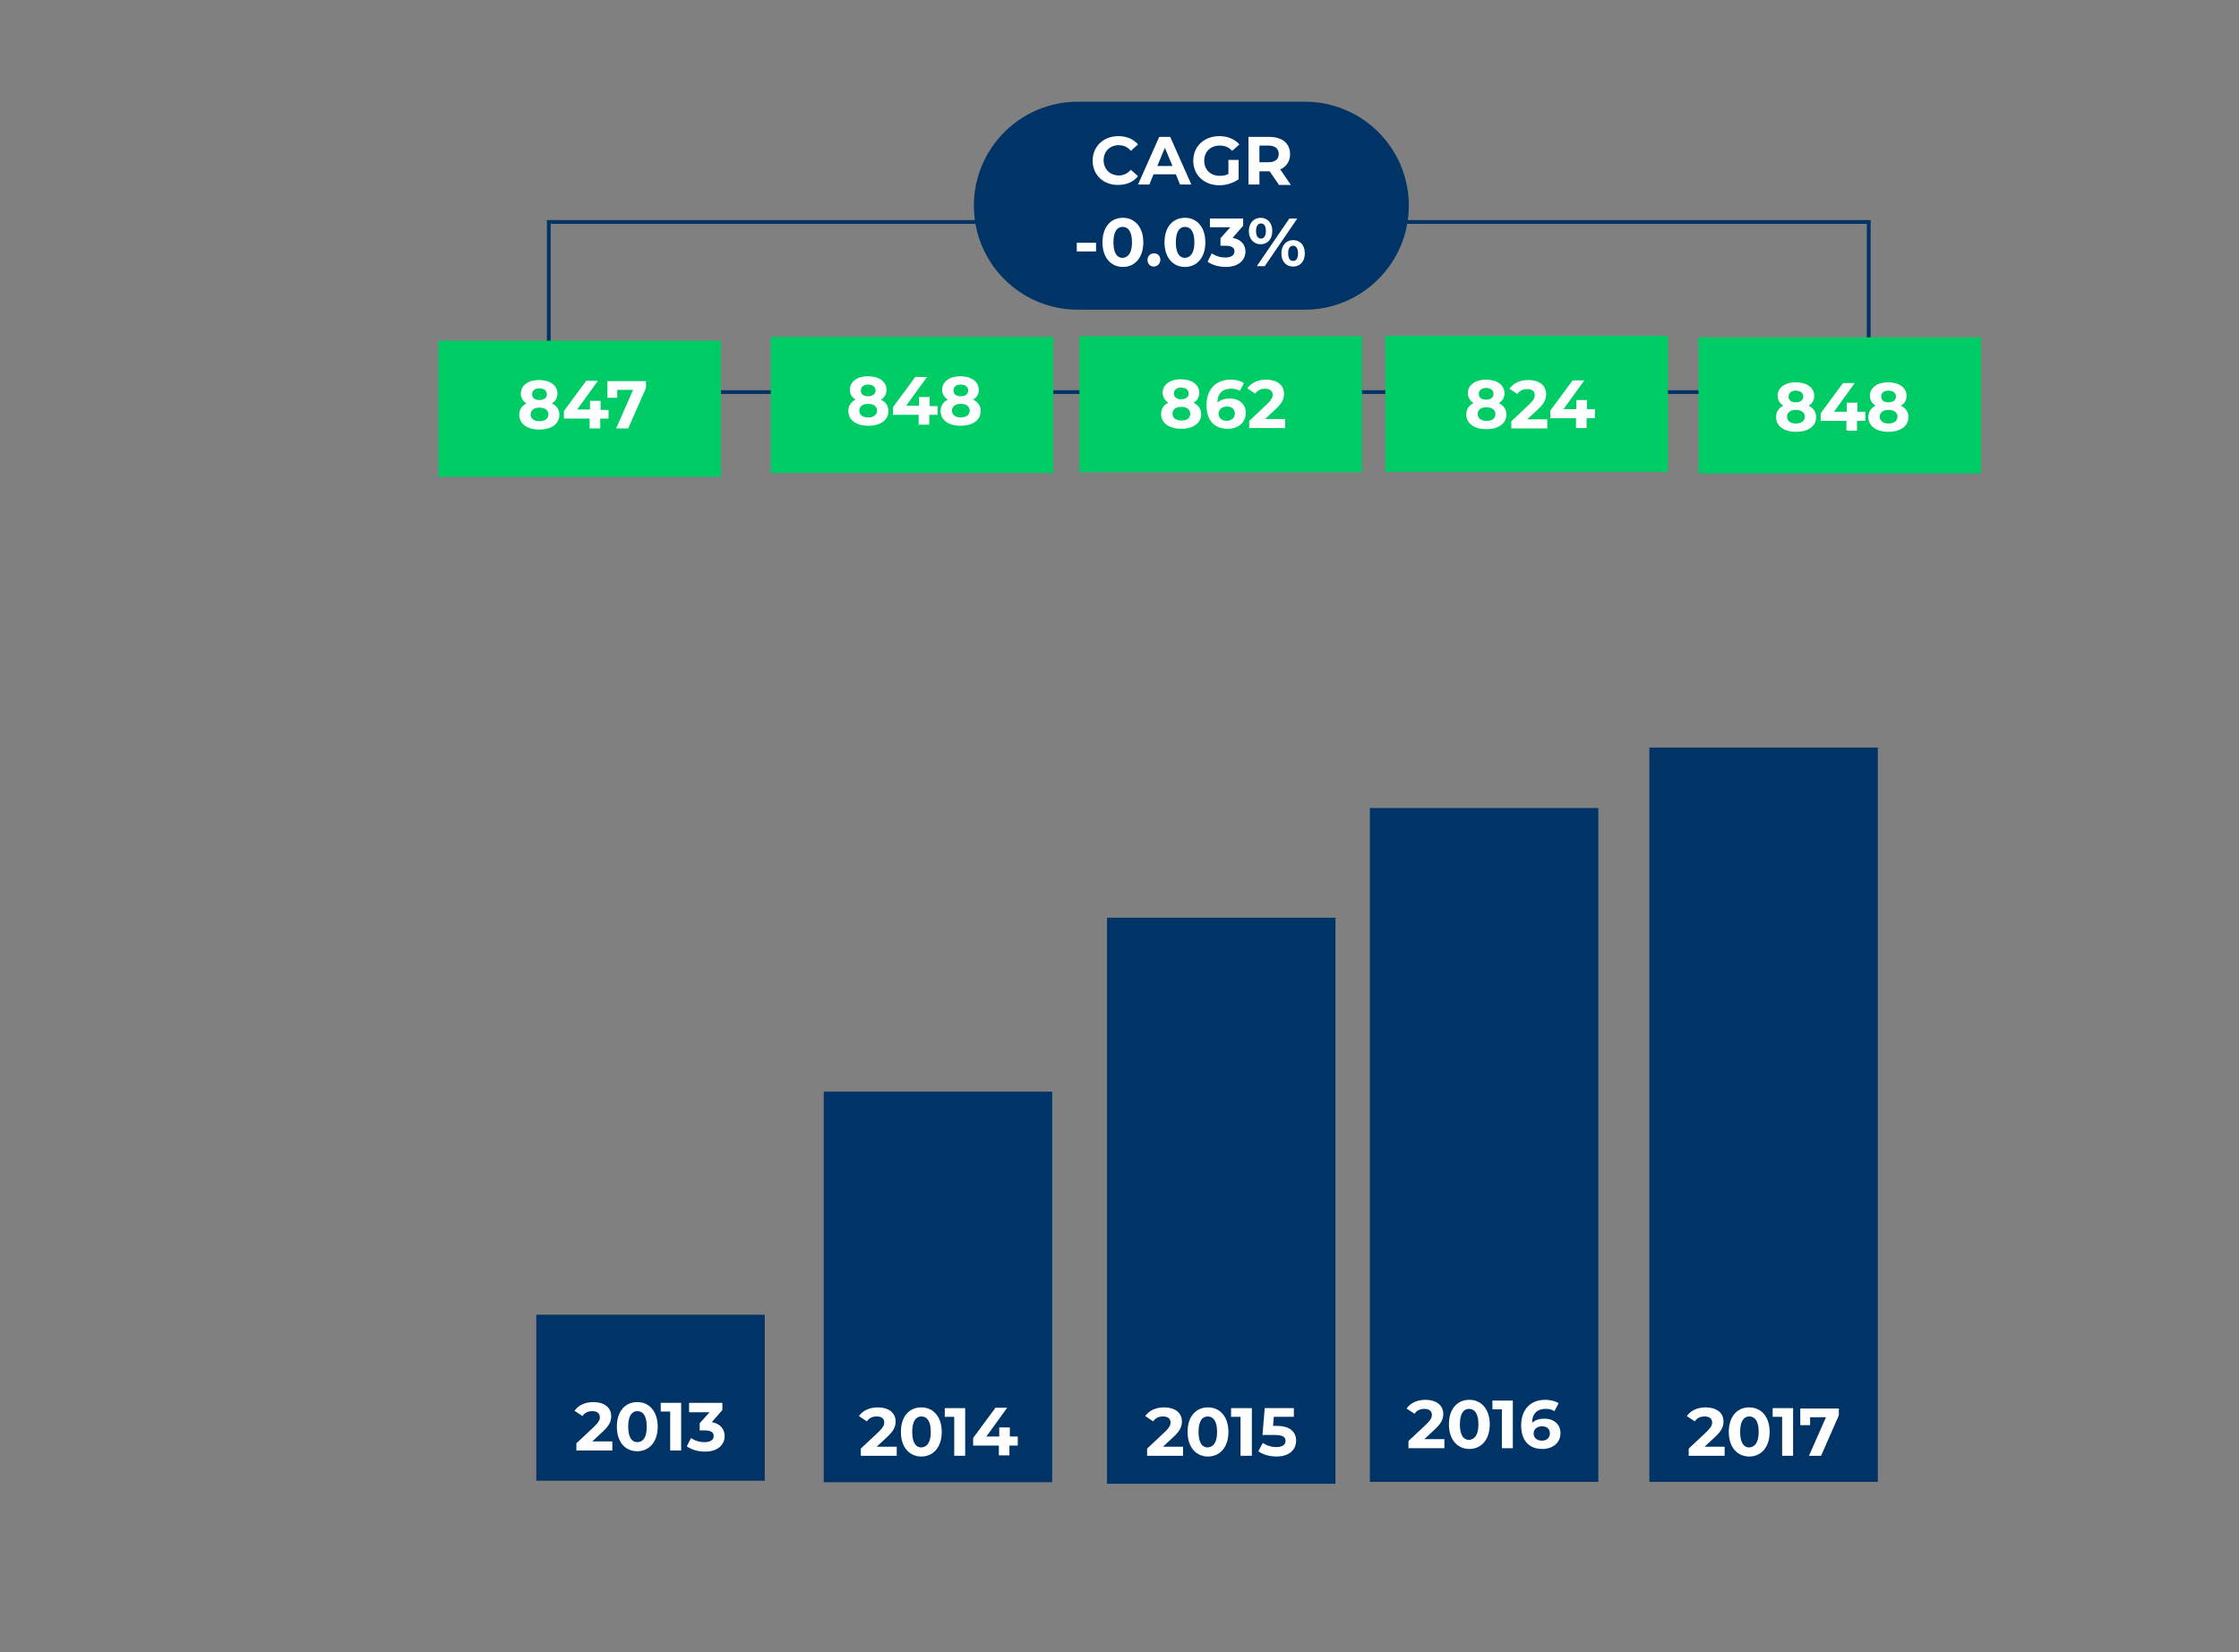 <?xml version="1.0" encoding="utf-8"?>
<!-- Generator: Adobe Illustrator 22.0.1, SVG Export Plug-In . SVG Version: 6.00 Build 0)  -->
<svg version="1.1" id="Calque_1" xmlns="http://www.w3.org/2000/svg" xmlns:xlink="http://www.w3.org/1999/xlink" x="0px" y="0px"
	 viewBox="0 0 592 437" style="enable-background:new 0 0 592 437;" xml:space="preserve">
<rect x="0" y="0" width="592" height="437" fill="#808080" stroke="none"/>
<style type="text/css">
	.st0{fill:none;stroke:#003366;stroke-miterlimit:10;}
	.st1{fill:#003366;}
	.st2{enable-background:new    ;}
	.st3{fill:#FFFFFF;}
	.st4{fill:#00CC66;}
</style>
<rect x="145.1" y="58.7" class="st0" width="349" height="45"/>
<rect x="141.8" y="347.7" class="st1" width="60.4" height="43.9"/>
<rect x="217.8" y="288.7" class="st1" width="60.4" height="103.3"/>
<rect x="292.7" y="242.7" class="st1" width="60.4" height="149.7"/>
<rect x="362.2" y="213.7" class="st1" width="60.4" height="178.2"/>
<rect x="436.1" y="197.7" class="st1" width="60.4" height="194.2"/>
<g class="st2">
	<path class="st3" d="M161.9,381.2v2.4h-9.5v-1.9l4.9-4.6c1.1-1.1,1.3-1.7,1.3-2.3c0-1-0.7-1.6-2-1.6c-1.1,0-2,0.4-2.6,1.3l-2.1-1.4
		c1-1.4,2.7-2.3,5-2.3c2.8,0,4.7,1.4,4.7,3.7c0,1.2-0.3,2.3-2.1,4l-2.9,2.7H161.9z"/>
	<path class="st3" d="M163.1,377.3c0-4.2,2.3-6.5,5.4-6.5c3.1,0,5.4,2.4,5.4,6.5s-2.3,6.5-5.4,6.5
		C165.4,383.8,163.1,381.5,163.1,377.3z M171,377.3c0-2.9-1-4.1-2.5-4.1c-1.4,0-2.4,1.2-2.4,4.1c0,2.9,1,4.1,2.4,4.1
		C170,381.4,171,380.2,171,377.3z"/>
	<path class="st3" d="M180.1,371v12.6h-2.9v-10.3h-2.5V371H180.1z"/>
	<path class="st3" d="M191.6,379.8c0,2.1-1.6,4.1-5.2,4.1c-1.8,0-3.6-0.5-4.8-1.4l1.1-2.2c1,0.7,2.3,1.1,3.6,1.1
		c1.5,0,2.4-0.6,2.4-1.6c0-1-0.7-1.5-2.4-1.5H185v-1.9l2.6-2.9h-5.4V371h8.8v1.9l-2.8,3.2C190.4,376.5,191.6,377.9,191.6,379.8z"/>
</g>
<g class="st2">
	<path class="st3" d="M237.1,382.6v2.4h-9.5v-1.9l4.9-4.6c1.1-1.1,1.3-1.7,1.3-2.3c0-1-0.7-1.6-2-1.6c-1.1,0-2,0.4-2.6,1.3l-2.1-1.4
		c1-1.4,2.7-2.3,5-2.3c2.8,0,4.7,1.4,4.7,3.7c0,1.2-0.3,2.3-2.1,4l-2.9,2.7H237.1z"/>
	<path class="st3" d="M238.2,378.7c0-4.2,2.3-6.5,5.4-6.5c3.1,0,5.4,2.4,5.4,6.5s-2.3,6.5-5.4,6.5
		C240.5,385.2,238.2,382.8,238.2,378.7z M246.1,378.7c0-2.9-1-4.1-2.5-4.1c-1.4,0-2.4,1.2-2.4,4.1c0,2.9,1,4.1,2.4,4.1
		C245.1,382.7,246.1,381.5,246.1,378.7z"/>
	<path class="st3" d="M255.2,372.4V385h-2.9v-10.3h-2.5v-2.3H255.2z"/>
	<path class="st3" d="M269,382.3h-2.1v2.6h-2.8v-2.6h-6.8v-2l5.9-8h3.1l-5.5,7.6h3.4v-2.4h2.8v2.4h2.1V382.3z"/>
</g>
<g class="st2">
	<path class="st3" d="M312.8,382.6v2.4h-9.5v-1.9l4.9-4.6c1.1-1.1,1.3-1.7,1.3-2.3c0-1-0.7-1.6-2-1.6c-1.1,0-2,0.4-2.6,1.3l-2.1-1.4
		c1-1.4,2.7-2.3,5-2.3c2.8,0,4.7,1.4,4.7,3.7c0,1.2-0.3,2.3-2.1,4l-2.9,2.7H312.8z"/>
	<path class="st3" d="M314,378.7c0-4.2,2.3-6.5,5.4-6.5c3.1,0,5.4,2.4,5.4,6.5s-2.3,6.5-5.4,6.5C316.3,385.2,314,382.8,314,378.7z
		 M321.8,378.7c0-2.9-1-4.1-2.5-4.1c-1.4,0-2.4,1.2-2.4,4.1c0,2.9,1,4.1,2.4,4.1C320.8,382.7,321.8,381.5,321.8,378.7z"/>
	<path class="st3" d="M331,372.4V385H328v-10.3h-2.5v-2.3H331z"/>
	<path class="st3" d="M342.7,381c0,2.2-1.6,4.2-5.2,4.2c-1.7,0-3.6-0.5-4.8-1.4l1.2-2.2c1,0.7,2.3,1.1,3.6,1.1
		c1.5,0,2.4-0.6,2.4-1.6c0-1-0.6-1.6-2.9-1.6h-3.2l0.6-7.1h7.7v2.3h-5.3l-0.2,2.4h1C341.2,377.1,342.7,378.8,342.7,381z"/>
</g>
<g class="st2">
	<path class="st3" d="M381.9,380.6v2.4h-9.5v-1.9l4.9-4.6c1.1-1.1,1.3-1.7,1.3-2.3c0-1-0.7-1.6-2-1.6c-1.1,0-2,0.4-2.6,1.3l-2.1-1.4
		c1-1.4,2.7-2.3,5-2.3c2.8,0,4.7,1.4,4.7,3.7c0,1.2-0.3,2.3-2.1,4l-2.9,2.7H381.9z"/>
	<path class="st3" d="M383.1,376.7c0-4.2,2.3-6.5,5.4-6.5c3.1,0,5.4,2.4,5.4,6.5s-2.3,6.5-5.4,6.5
		C385.4,383.2,383.1,380.8,383.1,376.7z M390.9,376.7c0-2.9-1-4.1-2.5-4.1c-1.4,0-2.4,1.2-2.4,4.1c0,2.9,1,4.1,2.4,4.1
		C389.9,380.7,390.9,379.5,390.9,376.7z"/>
	<path class="st3" d="M400,370.4V383h-2.9v-10.3h-2.5v-2.3H400z"/>
	<path class="st3" d="M412.6,379c0,2.6-2.1,4.2-4.8,4.2c-3.5,0-5.6-2.2-5.6-6.2c0-4.4,2.6-6.8,6.4-6.8c1.3,0,2.6,0.3,3.5,0.9
		l-1.1,2.1c-0.7-0.5-1.5-0.6-2.4-0.6c-2.1,0-3.5,1.2-3.5,3.7c0.7-0.7,1.8-1.1,3.1-1.1C410.7,375.1,412.6,376.6,412.6,379z
		 M409.8,379.1c0-1.2-0.8-1.9-2.1-1.9c-1.3,0-2.2,0.8-2.2,1.9c0,1.1,0.8,1.9,2.2,1.9C408.9,381,409.8,380.3,409.8,379.1z"/>
</g>
<g class="st2">
	<path class="st3" d="M456,382.6v2.4h-9.5v-1.9l4.9-4.6c1.1-1.1,1.3-1.7,1.3-2.3c0-1-0.7-1.6-2-1.6c-1.1,0-2,0.4-2.6,1.3l-2.1-1.4
		c1-1.4,2.7-2.3,5-2.3c2.8,0,4.7,1.4,4.7,3.7c0,1.2-0.3,2.3-2.1,4l-2.9,2.7H456z"/>
	<path class="st3" d="M457.1,378.7c0-4.2,2.3-6.5,5.4-6.5c3.1,0,5.4,2.4,5.4,6.5s-2.3,6.5-5.4,6.5
		C459.4,385.2,457.1,382.8,457.1,378.7z M465,378.7c0-2.9-1-4.1-2.5-4.1c-1.4,0-2.4,1.2-2.4,4.1c0,2.9,1,4.1,2.4,4.1
		C464,382.7,465,381.5,465,378.7z"/>
	<path class="st3" d="M474.1,372.4V385h-2.9v-10.3h-2.5v-2.3H474.1z"/>
	<path class="st3" d="M486.2,372.4v1.9l-4.7,10.7h-3.2l4.5-10.2h-4.2v2.1h-2.6v-4.4H486.2z"/>
</g>
<rect x="115.9" y="90.1" class="st4" width="74.7" height="36"/>
<rect x="203.8" y="89.1" class="st4" width="74.7" height="36"/>
<rect x="285.4" y="88.9" class="st4" width="74.7" height="36"/>
<rect x="366.3" y="88.8" class="st4" width="74.7" height="36"/>
<rect x="449.1" y="89.2" class="st4" width="74.7" height="36"/>
<path class="st1" d="M345,81.9h-60c-15.2,0-27.5-12.3-27.5-27.5l0,0c0-15.2,12.3-27.5,27.5-27.5h60c15.2,0,27.5,12.3,27.5,27.5l0,0
	C372.5,69.5,360.2,81.9,345,81.9z"/>
<g class="st2">
	<path class="st3" d="M288.9,42.5c0-3.8,2.9-6.5,6.8-6.5c2.2,0,4,0.8,5.2,2.2l-1.9,1.7c-0.8-1-1.9-1.5-3.2-1.5c-2.4,0-4,1.7-4,4
		s1.7,4,4,4c1.3,0,2.3-0.5,3.2-1.5l1.9,1.7c-1.2,1.5-3,2.3-5.2,2.3C291.8,49,288.9,46.3,288.9,42.5z"/>
	<path class="st3" d="M310.9,46.1h-5.9l-1.1,2.7h-3l5.6-12.6h2.9l5.6,12.6H312L310.9,46.1z M310,43.9l-2-4.8l-2,4.8H310z"/>
	<path class="st3" d="M324.8,42.3h2.7v5.1c-1.4,1-3.3,1.6-5.1,1.6c-4,0-6.9-2.7-6.9-6.5s2.9-6.5,6.9-6.5c2.2,0,4.1,0.8,5.3,2.2
		l-1.9,1.7c-0.9-1-2-1.4-3.3-1.4c-2.4,0-4.1,1.6-4.1,4c0,2.4,1.7,4,4.1,4c0.8,0,1.5-0.1,2.3-0.5V42.3z"/>
	<path class="st3" d="M338.1,48.8l-2.4-3.5h-0.1H333v3.5h-2.9V36.2h5.5c3.4,0,5.5,1.7,5.5,4.6c0,1.9-1,3.3-2.6,4l2.8,4.1H338.1z
		 M335.4,38.5H333v4.4h2.4c1.8,0,2.7-0.8,2.7-2.2C338.1,39.4,337.2,38.5,335.4,38.5z"/>
</g>
<g class="st2">
	<path class="st3" d="M284.7,64.2h5.1v2.3h-5.1V64.2z"/>
	<path class="st3" d="M291.5,64.1c0-4.2,2.3-6.5,5.4-6.5c3.1,0,5.4,2.4,5.4,6.5s-2.3,6.5-5.4,6.5C293.8,70.6,291.5,68.2,291.5,64.1z
		 M299.3,64.1c0-2.9-1-4.1-2.5-4.1c-1.4,0-2.4,1.2-2.4,4.1c0,2.9,1,4.1,2.4,4.1C298.3,68.1,299.3,66.9,299.3,64.1z"/>
	<path class="st3" d="M303.4,68.7c0-1,0.8-1.7,1.7-1.7c1,0,1.7,0.7,1.7,1.7c0,1-0.8,1.8-1.7,1.8C304.1,70.5,303.4,69.8,303.4,68.7z"
		/>
	<path class="st3" d="M307.9,64.1c0-4.2,2.3-6.5,5.4-6.5c3.1,0,5.4,2.4,5.4,6.5s-2.3,6.5-5.4,6.5C310.2,70.6,307.9,68.2,307.9,64.1z
		 M315.8,64.1c0-2.9-1-4.1-2.5-4.1c-1.4,0-2.4,1.2-2.4,4.1c0,2.9,1,4.1,2.4,4.1C314.8,68.1,315.8,66.9,315.8,64.1z"/>
	<path class="st3" d="M329.3,66.5c0,2.1-1.6,4.1-5.2,4.1c-1.8,0-3.6-0.5-4.8-1.4l1.1-2.2c1,0.7,2.3,1.1,3.6,1.1
		c1.5,0,2.4-0.6,2.4-1.6c0-1-0.7-1.5-2.4-1.5h-1.3V63l2.6-2.9h-5.4v-2.3h8.8v1.9l-2.8,3.2C328.1,63.3,329.3,64.7,329.3,66.5z"/>
	<path class="st3" d="M330.2,61.1c0-2.1,1.3-3.5,3.1-3.5s3.1,1.3,3.1,3.5s-1.3,3.5-3.1,3.5S330.2,63.2,330.2,61.1z M334.7,61.1
		c0-1.4-0.5-2-1.3-2c-0.8,0-1.3,0.7-1.3,2c0,1.3,0.5,2,1.3,2C334.2,63.1,334.7,62.4,334.7,61.1z M340.9,57.8h2.1l-8.6,12.6h-2.1
		L340.9,57.8z M338.8,67c0-2.1,1.3-3.5,3.1-3.5c1.8,0,3.1,1.3,3.1,3.5s-1.3,3.5-3.1,3.5C340.1,70.5,338.8,69.2,338.8,67z M343.2,67
		c0-1.3-0.5-2-1.3-2c-0.8,0-1.3,0.6-1.3,2s0.5,2,1.3,2C342.7,69,343.2,68.4,343.2,67z"/>
</g>
<g class="st2">
	<path class="st3" d="M147.9,109.7c0,2.4-2.1,3.9-5.3,3.9c-3.2,0-5.3-1.5-5.3-3.9c0-1.4,0.7-2.4,1.9-3c-0.9-0.6-1.5-1.5-1.5-2.6
		c0-2.2,2-3.6,4.8-3.6c2.9,0,4.9,1.4,4.9,3.6c0,1.1-0.5,2-1.5,2.6C147.2,107.3,147.9,108.3,147.9,109.7z M145,109.6
		c0-1.1-0.9-1.8-2.4-1.8c-1.4,0-2.3,0.7-2.3,1.8s0.9,1.8,2.3,1.8C144.1,111.4,145,110.7,145,109.6z M140.7,104.3
		c0,1,0.8,1.5,1.9,1.5c1.2,0,2-0.6,2-1.5c0-1-0.8-1.6-2-1.6C141.4,102.7,140.7,103.3,140.7,104.3z"/>
	<path class="st3" d="M160.8,110.7h-2.1v2.6h-2.8v-2.6h-6.8v-2l5.9-8h3.1l-5.5,7.6h3.4V106h2.8v2.4h2.1V110.7z"/>
	<path class="st3" d="M170.8,100.7v1.9l-4.7,10.7h-3.2l4.5-10.2h-4.2v2.1h-2.6v-4.4H170.8z"/>
</g>
<g class="st2">
	<path class="st3" d="M234.9,108.7c0,2.4-2.1,3.9-5.3,3.9c-3.2,0-5.3-1.5-5.3-3.9c0-1.4,0.7-2.4,1.9-3c-0.9-0.6-1.5-1.5-1.5-2.6
		c0-2.2,2-3.6,4.8-3.6c2.9,0,4.9,1.4,4.9,3.6c0,1.1-0.5,2-1.5,2.6C234.2,106.3,234.9,107.3,234.9,108.7z M231.9,108.6
		c0-1.1-0.9-1.8-2.4-1.8c-1.4,0-2.3,0.7-2.3,1.8s0.9,1.8,2.3,1.8C231,110.4,231.9,109.7,231.9,108.6z M227.6,103.3
		c0,1,0.8,1.5,1.9,1.5c1.2,0,2-0.6,2-1.5c0-1-0.8-1.6-2-1.6C228.4,101.7,227.6,102.3,227.6,103.3z"/>
	<path class="st3" d="M247.8,109.7h-2.1v2.6h-2.8v-2.6h-6.8v-2l5.9-8h3.1l-5.5,7.6h3.4V105h2.8v2.4h2.1V109.7z"/>
	<path class="st3" d="M259.3,108.7c0,2.4-2.1,3.9-5.3,3.9c-3.2,0-5.3-1.5-5.3-3.9c0-1.4,0.7-2.4,1.9-3c-0.9-0.6-1.5-1.5-1.5-2.6
		c0-2.2,2-3.6,4.8-3.6c2.9,0,4.9,1.4,4.9,3.6c0,1.1-0.5,2-1.5,2.6C258.6,106.3,259.3,107.3,259.3,108.7z M256.4,108.6
		c0-1.1-0.9-1.8-2.4-1.8c-1.4,0-2.3,0.7-2.3,1.8s0.9,1.8,2.3,1.8C255.5,110.4,256.4,109.7,256.4,108.6z M252.1,103.3
		c0,1,0.8,1.5,1.9,1.5c1.2,0,2-0.6,2-1.5c0-1-0.8-1.6-2-1.6C252.8,101.7,252.1,102.3,252.1,103.3z"/>
</g>
<g class="st2">
	<path class="st3" d="M317.6,109.5c0,2.4-2.1,3.9-5.3,3.9c-3.2,0-5.3-1.5-5.3-3.9c0-1.4,0.7-2.4,1.9-3c-0.9-0.6-1.5-1.5-1.5-2.6
		c0-2.2,2-3.6,4.8-3.6c2.9,0,4.9,1.4,4.9,3.6c0,1.1-0.5,2-1.5,2.6C316.9,107.2,317.6,108.2,317.6,109.5z M314.7,109.4
		c0-1.1-0.9-1.8-2.4-1.8c-1.4,0-2.3,0.7-2.3,1.8s0.9,1.8,2.3,1.8C313.8,111.3,314.7,110.6,314.7,109.4z M310.4,104.1
		c0,1,0.8,1.5,1.9,1.5c1.2,0,2-0.6,2-1.5c0-1-0.8-1.6-2-1.6C311.1,102.5,310.4,103.1,310.4,104.1z"/>
	<path class="st3" d="M329.4,109.2c0,2.6-2.1,4.2-4.8,4.2c-3.5,0-5.6-2.2-5.6-6.2c0-4.4,2.6-6.8,6.4-6.8c1.3,0,2.6,0.3,3.5,0.9
		l-1.1,2.1c-0.7-0.5-1.5-0.6-2.4-0.6c-2.1,0-3.5,1.2-3.5,3.7c0.7-0.7,1.8-1.1,3.1-1.1C327.5,105.3,329.4,106.8,329.4,109.2z
		 M326.5,109.4c0-1.2-0.8-1.9-2.1-1.9c-1.3,0-2.2,0.8-2.2,1.9c0,1.1,0.8,1.9,2.2,1.9C325.7,111.2,326.5,110.5,326.5,109.4z"/>
	<path class="st3" d="M339.8,110.8v2.4h-9.5v-1.9l4.9-4.6c1.1-1.1,1.3-1.7,1.3-2.3c0-1-0.7-1.6-2-1.6c-1.1,0-2,0.4-2.6,1.3l-2.1-1.4
		c1-1.4,2.7-2.3,5-2.3c2.8,0,4.7,1.4,4.7,3.7c0,1.2-0.3,2.3-2.1,4l-2.9,2.7H339.8z"/>
</g>
<g class="st2">
	<path class="st3" d="M398.3,109.6c0,2.4-2.1,3.9-5.3,3.9c-3.2,0-5.3-1.5-5.3-3.9c0-1.4,0.7-2.4,1.9-3c-0.9-0.6-1.5-1.5-1.5-2.6
		c0-2.2,2-3.6,4.8-3.6c2.9,0,4.9,1.4,4.9,3.6c0,1.1-0.5,2-1.5,2.6C397.6,107.3,398.3,108.3,398.3,109.6z M395.4,109.5
		c0-1.1-0.9-1.8-2.4-1.8c-1.4,0-2.3,0.7-2.3,1.8s0.9,1.8,2.3,1.8C394.4,111.4,395.4,110.7,395.4,109.5z M391,104.2
		c0,1,0.8,1.5,1.9,1.5c1.2,0,2-0.6,2-1.5c0-1-0.8-1.6-2-1.6C391.8,102.6,391,103.2,391,104.2z"/>
	<path class="st3" d="M409.1,110.9v2.4h-9.5v-1.9l4.9-4.6c1.1-1.1,1.3-1.7,1.3-2.3c0-1-0.7-1.6-2-1.6c-1.1,0-2,0.4-2.6,1.3l-2.1-1.4
		c1-1.4,2.7-2.3,5-2.3c2.8,0,4.7,1.4,4.7,3.7c0,1.2-0.3,2.3-2.1,4l-2.9,2.7H409.1z"/>
	<path class="st3" d="M421.6,110.6h-2.1v2.6h-2.8v-2.6h-6.8v-2l5.9-8h3.1l-5.5,7.6h3.4v-2.4h2.8v2.4h2.1V110.6z"/>
</g>
<g class="st2">
	<path class="st3" d="M480.2,110.3c0,2.4-2.1,3.9-5.3,3.9c-3.2,0-5.3-1.5-5.3-3.9c0-1.4,0.7-2.4,1.9-3c-0.9-0.6-1.5-1.5-1.5-2.6
		c0-2.2,2-3.6,4.8-3.6c2.9,0,4.9,1.4,4.9,3.6c0,1.1-0.5,2-1.5,2.6C479.5,107.9,480.2,109,480.2,110.3z M477.2,110.2
		c0-1.1-0.9-1.8-2.4-1.8c-1.4,0-2.3,0.7-2.3,1.8s0.9,1.8,2.3,1.8C476.3,112,477.2,111.3,477.2,110.2z M472.9,104.9
		c0,1,0.8,1.5,1.9,1.5c1.2,0,2-0.6,2-1.5c0-1-0.8-1.6-2-1.6C473.7,103.3,472.9,103.9,472.9,104.9z"/>
	<path class="st3" d="M493,111.3H491v2.6h-2.8v-2.6h-6.8v-2l5.9-8h3.1l-5.5,7.6h3.4v-2.4h2.8v2.4h2.1V111.3z"/>
	<path class="st3" d="M504.6,110.3c0,2.4-2.1,3.9-5.3,3.9c-3.2,0-5.3-1.5-5.3-3.9c0-1.4,0.7-2.4,1.9-3c-0.9-0.6-1.5-1.5-1.5-2.6
		c0-2.2,2-3.6,4.8-3.6c2.9,0,4.9,1.4,4.9,3.6c0,1.1-0.5,2-1.5,2.6C503.9,107.9,504.6,109,504.6,110.3z M501.7,110.2
		c0-1.1-0.9-1.8-2.4-1.8c-1.4,0-2.3,0.7-2.3,1.8s0.9,1.8,2.3,1.8C500.8,112,501.7,111.3,501.7,110.2z M497.4,104.9
		c0,1,0.8,1.5,1.9,1.5c1.2,0,2-0.6,2-1.5c0-1-0.8-1.6-2-1.6C498.1,103.3,497.4,103.9,497.4,104.9z"/>
</g>
</svg>
